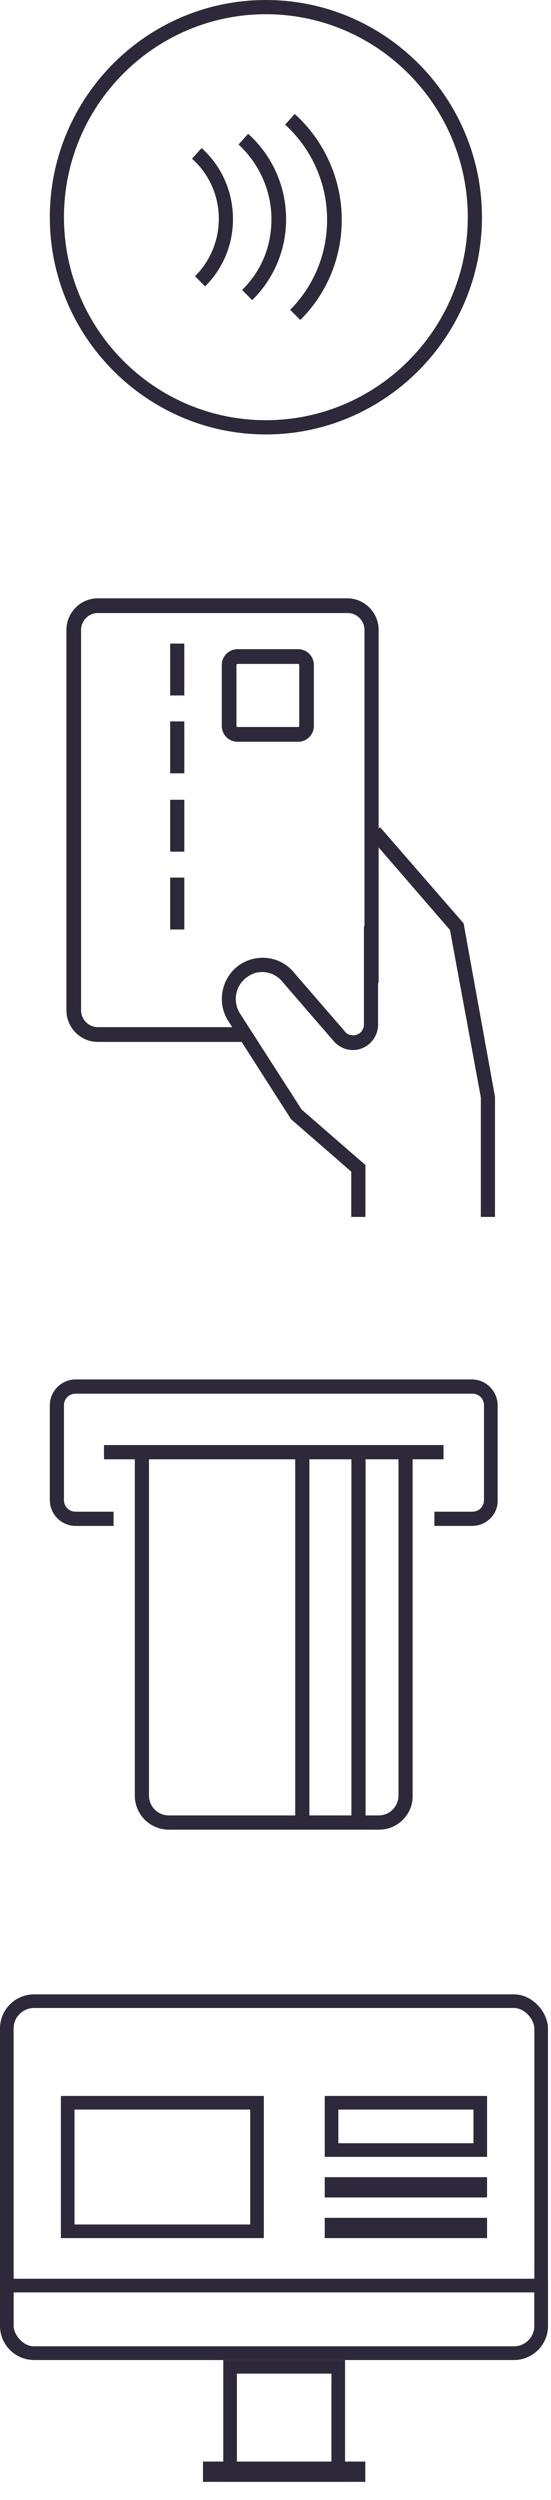 <svg width="30" height="136" viewBox="0 0 30 136" fill="none" xmlns="http://www.w3.org/2000/svg">
<path d="M14.476 23.633C8.002 23.633 2.712 18.32 2.712 11.816C2.712 5.313 7.974 -0 14.476 -0C20.978 -0 26.241 5.313 26.241 11.816C26.241 18.32 20.951 23.633 14.476 23.633ZM14.476 0.774C8.415 0.774 3.483 5.728 3.483 11.816C3.483 17.905 8.415 22.858 14.476 22.858C20.538 22.858 25.469 17.905 25.469 11.816C25.469 5.728 20.538 0.774 14.476 0.774Z" fill="#2E293A"/>
<path d="M16.349 17.407L15.798 16.853C17.093 15.552 17.809 13.809 17.809 11.955C17.809 9.99 16.983 8.108 15.523 6.78L16.046 6.198C17.672 7.665 18.608 9.768 18.608 11.955C18.608 14.003 17.809 15.967 16.349 17.407Z" fill="#2E293A"/>
<path d="M13.732 16.327L13.181 15.774C14.228 14.75 14.779 13.394 14.779 11.927C14.779 10.377 14.117 8.91 12.988 7.859L13.511 7.278C14.834 8.468 15.578 10.156 15.578 11.927C15.578 13.587 14.916 15.165 13.732 16.327Z" fill="#2E293A"/>
<path d="M11.169 15.58L10.618 15.027C11.445 14.196 11.913 13.089 11.913 11.899C11.913 10.654 11.39 9.464 10.453 8.634L10.977 8.053C12.079 9.049 12.685 10.433 12.685 11.927C12.685 13.283 12.161 14.584 11.169 15.58Z" fill="#2E293A"/>
<rect x="0.371" y="108.861" width="29.093" height="19.148" rx="1.484" stroke="#2E293A" stroke-width="0.742"/>
<path d="M0.371 124.331H29.464V126.526C29.464 127.345 28.8 128.009 27.98 128.009H1.855C1.035 128.009 0.371 127.345 0.371 126.526V124.331Z" stroke="#2E293A" stroke-width="0.742"/>
<rect x="12.528" y="128.751" width="5.888" height="5.888" stroke="#2E293A" stroke-width="0.742"/>
<rect x="11.327" y="134.181" width="8.287" height="0.552" stroke="#2E293A" stroke-width="0.552"/>
<rect x="17.956" y="120.922" width="8.287" height="0.552" stroke="#2E293A" stroke-width="0.552"/>
<rect x="17.956" y="118.711" width="8.287" height="0.552" stroke="#2E293A" stroke-width="0.552"/>
<rect x="18.051" y="114.386" width="8.098" height="2.573" stroke="#2E293A" stroke-width="0.742"/>
<rect x="3.686" y="114.386" width="10.308" height="6.993" stroke="#2E293A" stroke-width="0.742"/>
<path d="M25.69 83.009H23.651V82.234H25.717C26.075 82.234 26.351 81.958 26.351 81.598V76.45C26.351 76.091 26.075 75.814 25.717 75.814H4.117C3.759 75.814 3.483 76.091 3.483 76.45V81.598C3.483 81.958 3.759 82.234 4.117 82.234H6.183V83.009H4.117C3.346 83.009 2.712 82.373 2.712 81.598V76.45C2.712 75.675 3.346 75.039 4.117 75.039H25.69C26.461 75.039 27.095 75.675 27.095 76.45V81.598C27.122 82.373 26.489 83.009 25.69 83.009Z" fill="#2E293A"/>
<path d="M24.148 78.609H5.661V79.384H24.148V78.609Z" fill="#2E293A"/>
<path d="M20.648 99.531H9.186C8.167 99.531 7.34 98.701 7.34 97.677V79.024H8.112V97.677C8.112 98.285 8.608 98.756 9.186 98.756H20.62C21.226 98.756 21.695 98.258 21.695 97.677V79.024H22.466V97.677C22.494 98.673 21.667 99.531 20.648 99.531Z" fill="#2E293A"/>
<path d="M19.905 78.996H19.133V99.116H19.905V78.996Z" fill="#2E293A"/>
<path d="M16.845 78.996H16.073V99.116H16.845V78.996Z" fill="#2E293A"/>
<path d="M26.951 66.199H26.179V59.695L24.499 50.59L20.118 45.526L20.697 45L25.243 50.231L26.951 59.668V66.199Z" fill="#2E293A"/>
<path d="M19.897 66.199H19.125V63.736L15.847 60.885L12.43 55.544C11.769 54.52 12.072 53.136 13.064 52.472C14.028 51.836 15.323 52.029 16.039 52.943L18.767 56.097C18.877 56.264 19.07 56.319 19.235 56.319C19.566 56.319 19.814 56.042 19.814 55.738V50.397H20.585V55.738C20.585 56.485 19.979 57.121 19.208 57.121C18.794 57.121 18.409 56.928 18.133 56.596L15.406 53.441C14.937 52.832 14.083 52.694 13.477 53.136C12.816 53.579 12.651 54.465 13.064 55.129L16.425 60.359L19.897 63.376V66.199Z" fill="#2E293A"/>
<path d="M13.177 56.679H5.324C4.388 56.679 3.616 55.904 3.616 54.963V34.263C3.616 33.322 4.388 32.547 5.324 32.547H18.907C19.844 32.547 20.615 33.322 20.615 34.263V53.468H19.844V34.263C19.844 33.764 19.431 33.349 18.935 33.349H5.324C4.828 33.349 4.415 33.764 4.415 34.263V54.963C4.415 55.461 4.828 55.876 5.324 55.876H13.177V56.679Z" fill="#2E293A"/>
<path d="M16.235 40.351H12.929C12.461 40.351 12.075 39.963 12.075 39.493V36.172C12.075 35.702 12.461 35.314 12.929 35.314H16.235C16.704 35.314 17.09 35.702 17.09 36.172V39.493C17.09 39.963 16.704 40.351 16.235 40.351ZM12.929 36.117C12.902 36.117 12.874 36.144 12.874 36.172V39.493C12.874 39.521 12.902 39.548 12.929 39.548H16.235C16.263 39.548 16.291 39.521 16.291 39.493V36.172C16.291 36.144 16.263 36.117 16.235 36.117H12.929Z" fill="#2E293A"/>
<path d="M10.035 35.01H9.264V37.832H10.035V35.01Z" fill="#2E293A"/>
<path d="M10.036 39.244H9.265V42.067H10.036V39.244Z" fill="#2E293A"/>
<path d="M10.036 43.506H9.265V46.329H10.036V43.506Z" fill="#2E293A"/>
<path d="M10.036 47.74H9.265V50.563H10.036V47.74Z" fill="#2E293A"/>
</svg>

